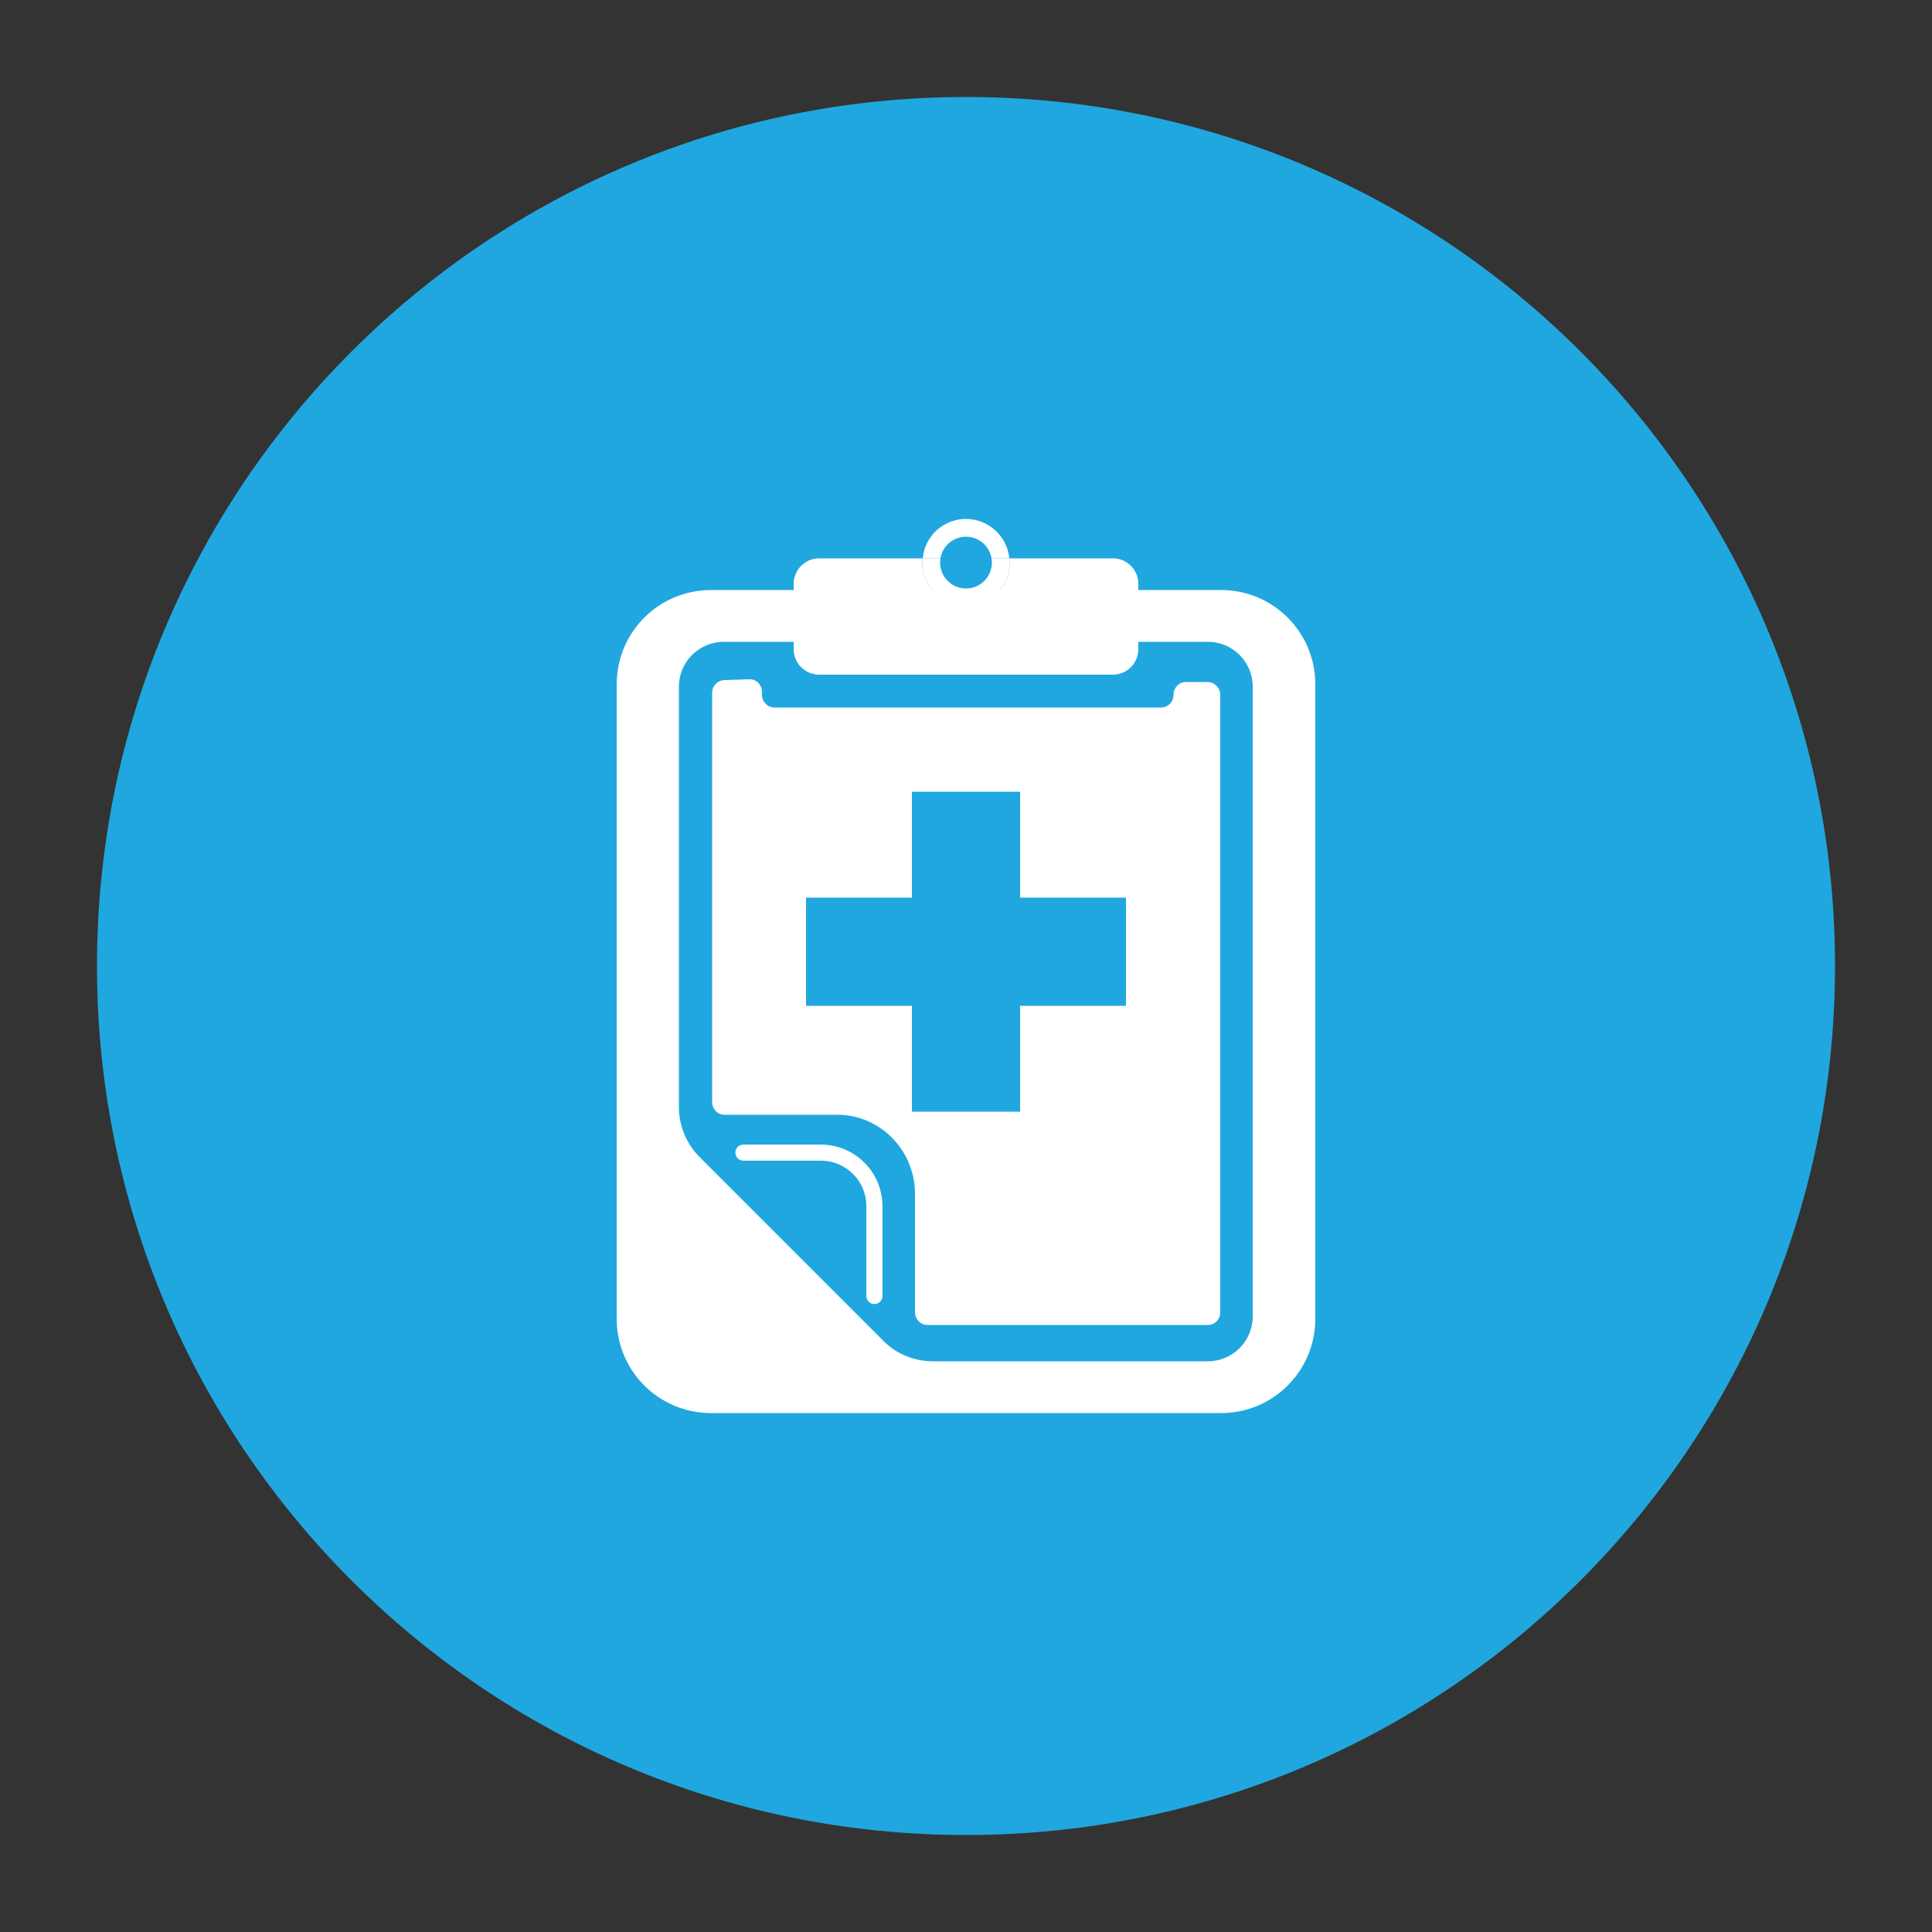 <svg xmlns="http://www.w3.org/2000/svg" width="120" height="120" viewBox="0 0 120 120" fill="none"><rect x="0" y="0" width="120" height="120" fill="#333333" stroke="none"/><path d="M60 113.976C89.81 113.976 113.976 89.81 113.976 60C113.976 30.19 89.81 6.024 60 6.024C30.19 6.024 6.024 30.19 6.024 60C6.024 89.81 30.19 113.976 60 113.976Z" fill="#20A7DF"></path><path d="M75.84 36.648H44.16C40.92 36.648 38.304 39.264 38.304 42.504V81.912C38.304 85.152 40.92 87.768 44.16 87.768H75.84C79.08 87.768 81.696 85.152 81.696 81.912V42.504C81.696 39.264 79.08 36.648 75.84 36.648ZM77.808 81.768C77.808 83.304 76.56 84.552 75.024 84.552H57.936C56.784 84.552 55.656 84.096 54.84 83.256L43.464 71.88C42.648 71.064 42.168 69.936 42.168 68.784V42.648C42.168 41.112 43.416 39.864 44.952 39.864H75.024C76.56 39.864 77.808 41.112 77.808 42.648V81.768Z" fill="white"></path><path d="M46.176 71.592H50.976C52.824 71.592 54.312 73.08 54.312 74.928V80.496" stroke="white" stroke-miterlimit="10" stroke-linecap="round"></path><path d="M69.12 34.68H62.688C62.688 34.776 62.712 34.848 62.712 34.944C62.712 36.432 61.488 37.656 60 37.656C58.512 37.656 57.288 36.432 57.288 34.944C57.288 34.848 57.288 34.776 57.312 34.68H50.88C49.992 34.68 49.296 35.4 49.296 36.264V40.32C49.296 41.208 50.016 41.904 50.88 41.904H69.12C70.008 41.904 70.704 41.184 70.704 40.32V36.264C70.704 35.4 70.008 34.68 69.12 34.68Z" fill="white"></path><path d="M60 33.336C60.792 33.336 61.464 33.912 61.584 34.68H62.688C62.568 33.312 61.392 32.232 60 32.232C58.584 32.232 57.432 33.312 57.312 34.68H58.416C58.536 33.912 59.208 33.336 60 33.336Z" fill="white"></path><path d="M60 37.656C61.488 37.656 62.712 36.432 62.712 34.944C62.712 34.848 62.712 34.776 62.688 34.68H61.584C61.608 34.776 61.608 34.848 61.608 34.944C61.608 35.832 60.888 36.552 60 36.552C59.112 36.552 58.392 35.832 58.392 34.944C58.392 34.848 58.392 34.776 58.416 34.68H57.312C57.312 34.776 57.288 34.848 57.288 34.944C57.288 36.432 58.512 37.656 60 37.656Z" fill="white"></path><path d="M75 42.36H73.656C73.224 42.36 72.888 42.72 72.888 43.152C72.888 43.584 72.552 43.944 72.12 43.944H48.096C47.664 43.944 47.328 43.584 47.328 43.152V42.984C47.328 42.528 46.968 42.168 46.536 42.192L44.976 42.24C44.568 42.264 44.232 42.6 44.232 43.032V68.448C44.232 68.88 44.568 69.24 45 69.24H52.008C54.672 69.24 56.832 71.448 56.832 74.16V81.504C56.832 81.936 57.168 82.296 57.6 82.296H75.024C75.456 82.296 75.792 81.936 75.792 81.504V43.152C75.792 42.72 75.432 42.36 75 42.36ZM69.936 62.472H63.36V69.048H56.64V62.472H50.064V55.752H56.64V49.176H63.36V55.752H69.936V62.472Z" fill="white"></path></svg>